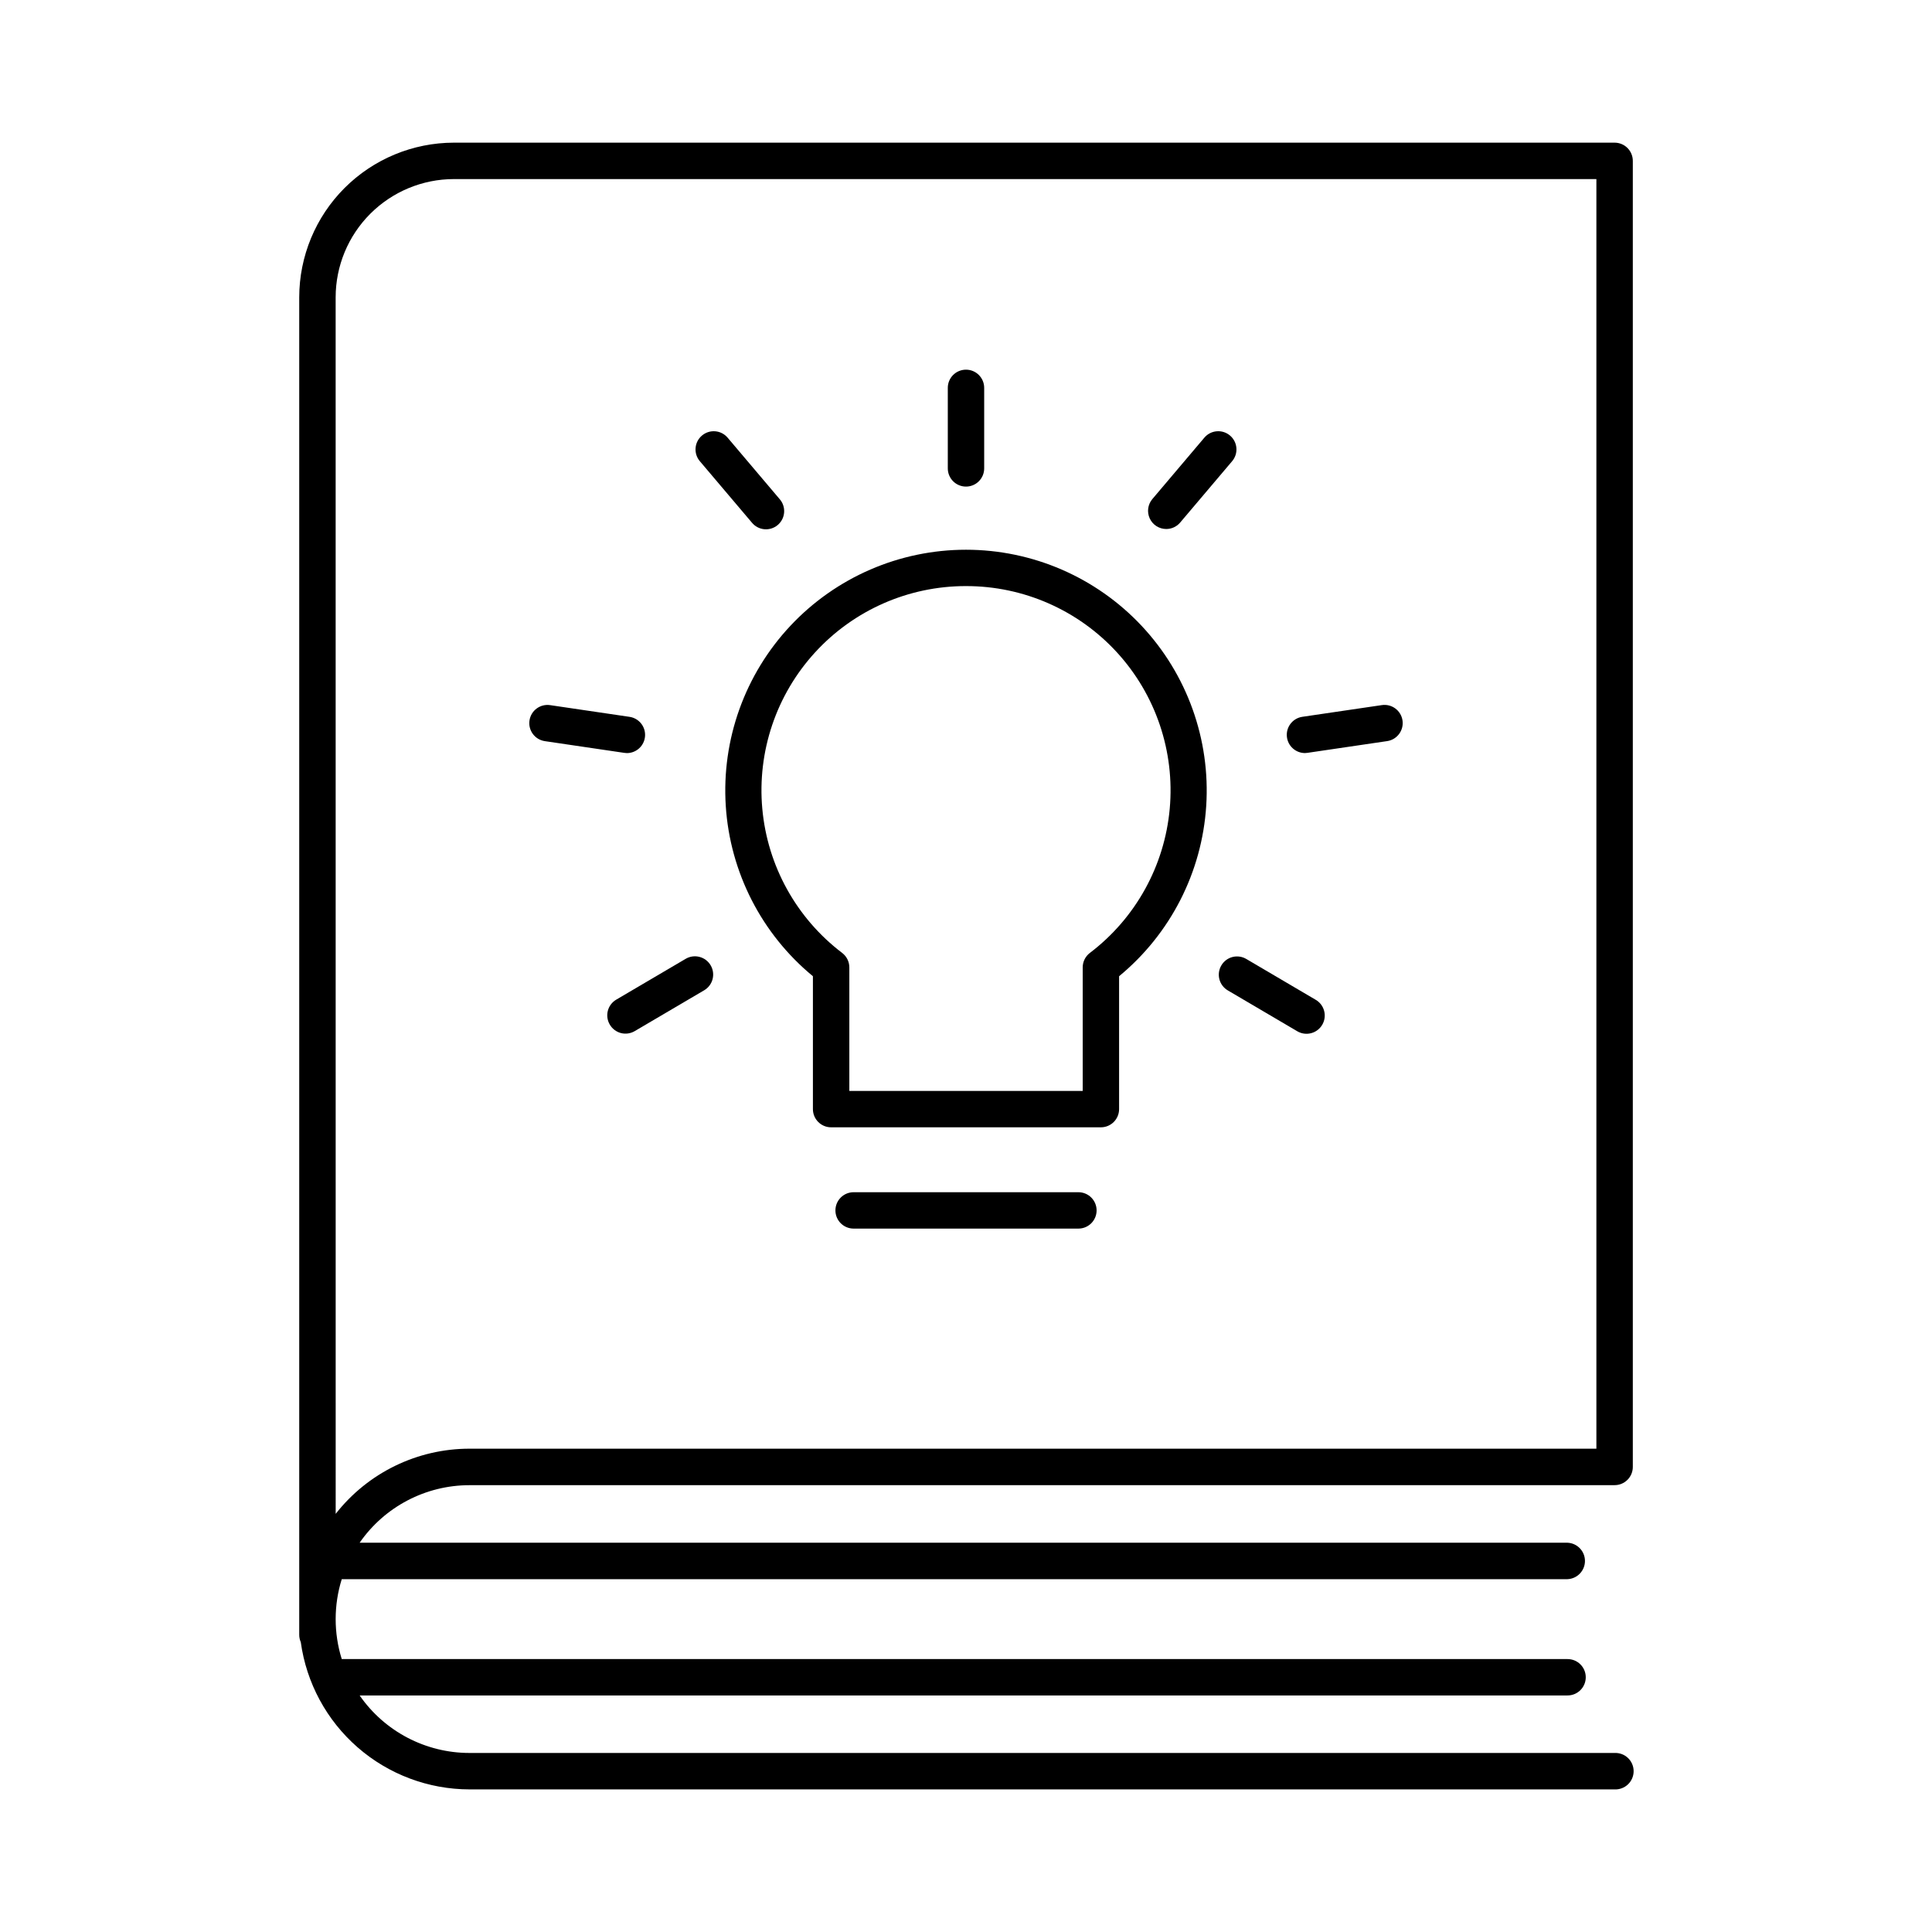 <?xml version="1.0" encoding="UTF-8"?>
<!-- Uploaded to: ICON Repo, www.iconrepo.com, Generator: ICON Repo Mixer Tools -->
<svg fill="#000000" width="800px" height="800px" version="1.1" viewBox="144 144 512 512" xmlns="http://www.w3.org/2000/svg">
 <g>
  <path d="m268.43 537.58h303.45c1.281 0.004 2.508-0.504 3.414-1.41 0.906-0.902 1.418-2.133 1.418-3.41v-346.13c0-1.281-0.512-2.512-1.418-3.414-0.906-0.906-2.133-1.41-3.414-1.41h-307.6c-10.863 0.012-21.281 4.332-28.969 12.016-7.684 7.684-12.004 18.102-12.012 28.969v354.42c-0.004 0.68 0.137 1.348 0.41 1.969 1.492 10.809 6.84 20.711 15.059 27.883s18.758 11.129 29.664 11.145h303.45c1.316 0.059 2.602-0.426 3.555-1.336 0.953-0.91 1.492-2.172 1.492-3.492s-0.539-2.582-1.492-3.492c-0.953-0.914-2.238-1.395-3.555-1.336h-303.45c-11.621 0.004-22.504-5.691-29.125-15.242h320.11c2.664 0 4.824-2.156 4.824-4.82s-2.16-4.82-4.824-4.82h-324.85c-2.152-6.894-2.152-14.281 0-21.176h324.85c2.582-0.117 4.613-2.246 4.613-4.828 0-2.582-2.031-4.711-4.613-4.828h-320.11c6.617-9.551 17.504-15.254 29.125-15.25zm-35.48-314.79c0.008-8.309 3.309-16.27 9.184-22.145s13.84-9.18 22.145-9.188h302.78v336.46h-298.62c-13.852-0.004-26.938 6.367-35.48 17.27z"/>
  <path d="m359.43 402.71v35.219c0 1.277 0.508 2.508 1.414 3.41 0.906 0.906 2.137 1.414 3.414 1.41h71.488c2.664 0 4.824-2.16 4.824-4.82v-35.219c13.602-11.211 21.961-27.551 23.09-45.145s-5.07-34.867-17.133-47.727c-12.059-12.855-28.902-20.152-46.527-20.152-17.629 0-34.473 7.297-46.531 20.152-12.059 12.859-18.262 30.133-17.133 47.727 1.129 17.594 9.488 33.934 23.094 45.145zm40.57-103.39c15.215-0.023 29.738 6.356 40.012 17.578 10.273 11.223 15.348 26.254 13.98 41.406-1.367 15.156-9.051 29.035-21.168 38.234-1.195 0.914-1.898 2.332-1.898 3.84v32.727h-61.844v-32.727c0-1.508-0.703-2.926-1.898-3.84-12.117-9.199-19.801-23.078-21.168-38.23-1.371-15.152 3.703-30.184 13.977-41.406 10.27-11.223 24.793-17.605 40.008-17.582z"/>
  <path d="m400 272.95c1.277 0 2.508-0.508 3.41-1.414 0.906-0.906 1.414-2.137 1.41-3.418v-21.332c0-2.664-2.16-4.82-4.82-4.82-2.664 0-4.824 2.156-4.824 4.82v21.352c0.008 2.66 2.164 4.812 4.824 4.812z"/>
  <path d="m453.07 284.19c1.418 0 2.766-0.621 3.68-1.703l13.777-16.266c1.723-2.031 1.473-5.074-0.559-6.797-2.035-1.727-5.078-1.473-6.801 0.559l-13.777 16.266c-1.215 1.434-1.488 3.441-0.695 5.148 0.789 1.703 2.496 2.793 4.375 2.793z"/>
  <path d="m489.79 343.57c0.238 0 0.473-0.02 0.707-0.059l21.105-3.109h0.004c2.633-0.387 4.457-2.836 4.074-5.469-0.387-2.637-2.836-4.461-5.473-4.074l-21.117 3.109c-2.481 0.391-4.25 2.617-4.066 5.121 0.18 2.508 2.254 4.453 4.766 4.481z"/>
  <path d="m467.66 399.86c-0.648 1.105-0.832 2.422-0.508 3.66 0.32 1.238 1.125 2.297 2.227 2.945l18.402 10.824c2.297 1.355 5.258 0.598 6.617-1.699 1.359-2.297 0.598-5.258-1.695-6.617l-18.402-10.824c-1.105-0.66-2.43-0.852-3.68-0.531-1.246 0.32-2.312 1.129-2.961 2.242z"/>
  <path d="m343.25 282.49c0.82 1.008 2.008 1.641 3.297 1.762 1.293 0.117 2.578-0.285 3.566-1.125s1.598-2.043 1.688-3.336c0.094-1.293-0.34-2.566-1.199-3.539l-13.777-16.266c-1.723-2.031-4.766-2.285-6.797-0.559-2.035 1.723-2.285 4.766-0.562 6.797z"/>
  <path d="m288.39 340.41 21.074 3.109c0.234 0.039 0.473 0.059 0.711 0.059 2.512-0.027 4.582-1.973 4.766-4.481 0.184-2.504-1.586-4.731-4.066-5.121l-21.09-3.109c-2.633-0.387-5.086 1.438-5.469 4.074-0.387 2.633 1.438 5.082 4.074 5.469z"/>
  <path d="m305.61 415.54c0.645 1.105 1.707 1.906 2.945 2.231 1.238 0.32 2.555 0.133 3.656-0.516l18.41-10.824c2.301-1.359 3.062-4.324 1.703-6.625-1.359-2.297-4.324-3.059-6.621-1.703l-18.41 10.824c-1.102 0.656-1.898 1.719-2.215 2.961-0.312 1.238-0.125 2.555 0.531 3.652z"/>
  <path d="m429.79 459.95h-59.574c-2.66 0-4.82 2.156-4.82 4.82s2.16 4.82 4.82 4.82h59.574c2.66 0 4.82-2.156 4.82-4.82s-2.16-4.82-4.82-4.82z"/>
 </g>
</svg>